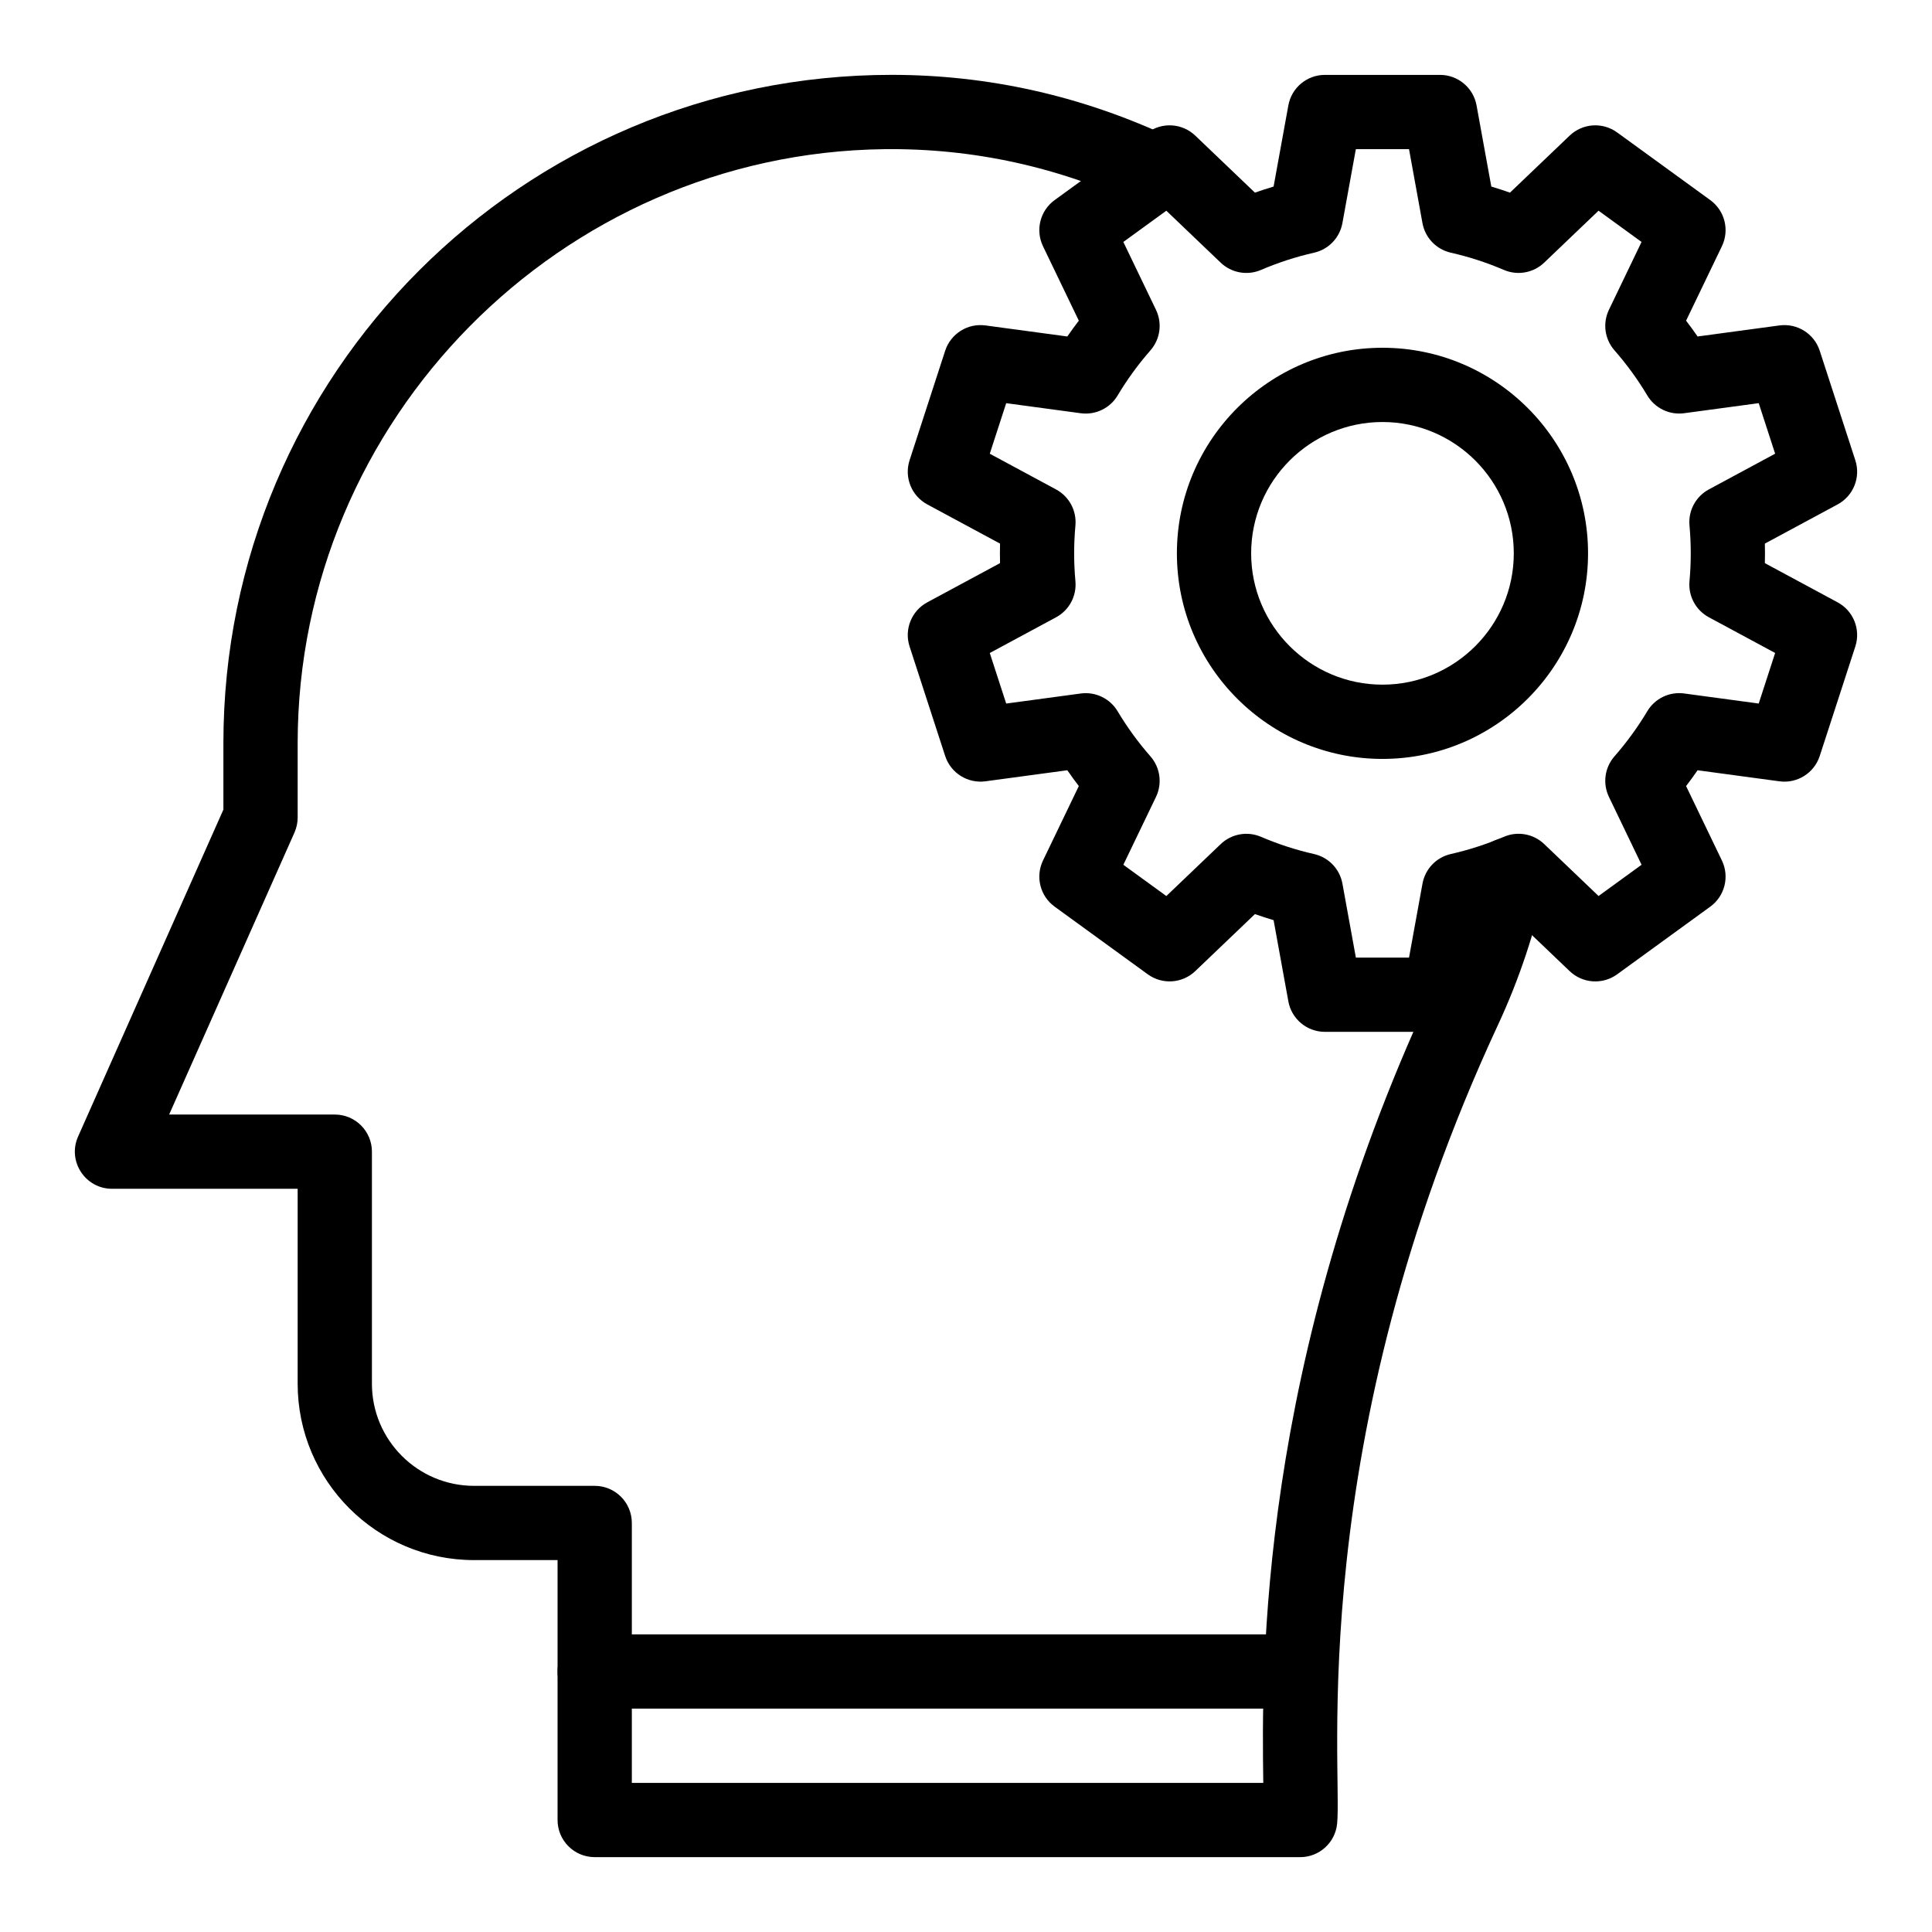 <?xml version="1.0" encoding="UTF-8"?>
<!-- Uploaded to: ICON Repo, www.iconrepo.com, Generator: ICON Repo Mixer Tools -->
<svg fill="#000000" width="800px" height="800px" version="1.1" viewBox="144 144 512 512" xmlns="http://www.w3.org/2000/svg">
 <g>
  <path d="m488.56 636.16h-186.96c-5.434 0-9.84-4.406-9.84-9.84v-68.879h-22.141c-25.773 0-46.738-20.969-46.738-46.738v-51.664h-49.199c-7.113 0-11.879-7.336-8.992-13.836l38.512-86.652v-17.594c0-97.836 79.223-177.12 177.07-177.12 25.805 0 50.832 5.66 74.434 16.832 4.91 2.324 7.008 8.191 4.684 13.105-2.324 4.91-8.191 7.008-13.105 4.684-21.547-10.203-44.402-15.211-67.992-14.926-85.699 1.078-155.41 71.703-155.41 157.43v19.68c0 1.375-0.289 2.738-0.848 3.996l-33.211 74.727h43.898c5.434 0 9.84 4.406 9.84 9.84v61.5c0 14.922 12.137 27.059 27.059 27.059h31.98c5.434 0 9.84 4.406 9.84 9.84v68.879h167.34c-0.422-30.461-1.41-110.73 44.391-209.26 4.957-10.664 8.711-21.926 11.156-33.469 1.125-5.316 6.348-8.711 11.668-7.586 5.316 1.125 8.711 6.352 7.586 11.668-2.754 12.996-6.981 25.676-12.562 37.684-51.598 111-41.223 197.32-42.672 211.78-0.5 5.031-4.734 8.863-9.789 8.863z"/>
  <path d="m488.56 596.8h-186.96c-5.434 0-9.84-4.406-9.84-9.84 0-5.434 4.406-9.84 9.84-9.84h186.96c5.434 0 9.84 4.406 9.84 9.84 0 5.434-4.406 9.84-9.84 9.84z"/>
  <path d="m525.62 417.45h-30.512c-4.754 0-8.832-3.402-9.68-8.078l-3.914-21.52c-1.66-0.492-3.309-1.027-4.945-1.605l-15.812 15.109c-3.438 3.285-8.73 3.644-12.582 0.848l-24.688-17.934c-3.848-2.797-5.144-7.941-3.082-12.227l9.492-19.73c-1.051-1.371-2.07-2.769-3.047-4.188l-21.695 2.93c-4.703 0.633-9.207-2.188-10.676-6.711l-9.43-29.02c-1.469-4.523 0.504-9.449 4.695-11.703l19.277-10.383c-0.043-1.727-0.043-3.449 0-5.176l-19.277-10.383c-4.188-2.254-6.164-7.18-4.695-11.703l9.43-29.02c1.469-4.523 5.973-7.348 10.676-6.711l21.695 2.93c0.98-1.422 1.996-2.82 3.047-4.188l-9.492-19.73c-2.062-4.285-0.766-9.434 3.082-12.227l24.688-17.934c3.848-2.797 9.145-2.438 12.582 0.848l15.812 15.109c1.633-0.578 3.285-1.113 4.945-1.605l3.914-21.52c0.852-4.68 4.926-8.078 9.68-8.078h30.512c4.754 0 8.832 3.402 9.68 8.078l3.914 21.52c1.66 0.492 3.312 1.027 4.945 1.605l15.812-15.109c3.438-3.285 8.73-3.641 12.582-0.848l24.688 17.934c3.848 2.797 5.144 7.941 3.082 12.227l-9.492 19.73c1.051 1.371 2.07 2.769 3.047 4.188l21.695-2.93c4.707-0.633 9.207 2.188 10.676 6.711l9.43 29.02c1.469 4.523-0.504 9.449-4.695 11.703l-19.277 10.383c0.043 1.727 0.043 3.449 0 5.18l19.277 10.383c4.188 2.254 6.164 7.18 4.695 11.703l-9.43 29.02c-1.469 4.523-5.973 7.348-10.676 6.711l-21.695-2.93c-0.98 1.422-1.996 2.82-3.047 4.188l9.492 19.73c2.062 4.285 0.766 9.434-3.082 12.227l-24.684 17.934c-3.848 2.793-9.141 2.438-12.582-0.848l-15.812-15.109c-1.633 0.578-3.285 1.113-4.945 1.605l-3.914 21.52c-0.855 4.676-4.93 8.074-9.684 8.074zm-22.301-19.68h14.09l3.566-19.609c0.707-3.883 3.664-6.965 7.512-7.836 4.801-1.086 9.531-2.625 14.066-4.566 3.625-1.555 7.824-0.797 10.676 1.926l14.406 13.766 11.398-8.281-8.648-17.98c-1.707-3.551-1.133-7.781 1.465-10.75 3.25-3.711 6.176-7.734 8.703-11.961 2.019-3.383 5.859-5.231 9.766-4.703l19.758 2.668 4.352-13.398-17.562-9.461c-3.469-1.867-5.488-5.621-5.137-9.543 0.449-4.973 0.449-9.812 0-14.805-0.352-3.922 1.668-7.676 5.137-9.539l17.562-9.461-4.352-13.398-19.758 2.668c-3.898 0.523-7.742-1.324-9.766-4.703-2.527-4.231-5.457-8.254-8.703-11.961-2.598-2.965-3.176-7.195-1.465-10.75l8.641-17.973-11.398-8.281-14.406 13.766c-2.852 2.723-7.055 3.481-10.68 1.926-4.531-1.945-9.262-3.481-14.062-4.566-3.848-0.871-6.805-3.957-7.512-7.836l-3.562-19.605h-14.09l-3.566 19.609c-0.707 3.883-3.66 6.965-7.512 7.836-4.805 1.086-9.535 2.625-14.062 4.566-3.625 1.555-7.824 0.797-10.68-1.926l-14.406-13.766-11.391 8.277 8.648 17.98c1.711 3.555 1.133 7.785-1.465 10.75-3.25 3.707-6.176 7.731-8.703 11.961-2.019 3.383-5.859 5.227-9.766 4.703l-19.758-2.668-4.352 13.398 17.562 9.461c3.465 1.867 5.488 5.621 5.137 9.539-0.453 5.055-0.453 9.758 0 14.805 0.352 3.922-1.668 7.676-5.137 9.543l-17.562 9.461 4.352 13.398 19.758-2.668c3.894-0.527 7.742 1.324 9.766 4.703 2.527 4.231 5.457 8.254 8.703 11.961 2.598 2.965 3.176 7.195 1.465 10.75l-8.648 17.98 11.398 8.281 14.406-13.766c2.852-2.723 7.055-3.481 10.68-1.926 4.531 1.945 9.262 3.481 14.062 4.566 3.848 0.871 6.805 3.957 7.512 7.836z"/>
  <path d="m510.37 345.12c-30.039 0-54.48-24.441-54.48-54.48 0-30.039 24.441-54.48 54.48-54.48 30.039 0 54.48 24.441 54.48 54.48 0 30.039-24.441 54.48-54.48 54.48zm0-89.281c-19.188 0-34.801 15.609-34.801 34.801 0 19.188 15.609 34.801 34.801 34.801 19.188 0 34.801-15.609 34.801-34.801 0-19.191-15.613-34.801-34.801-34.801z"/>
 </g>
</svg>